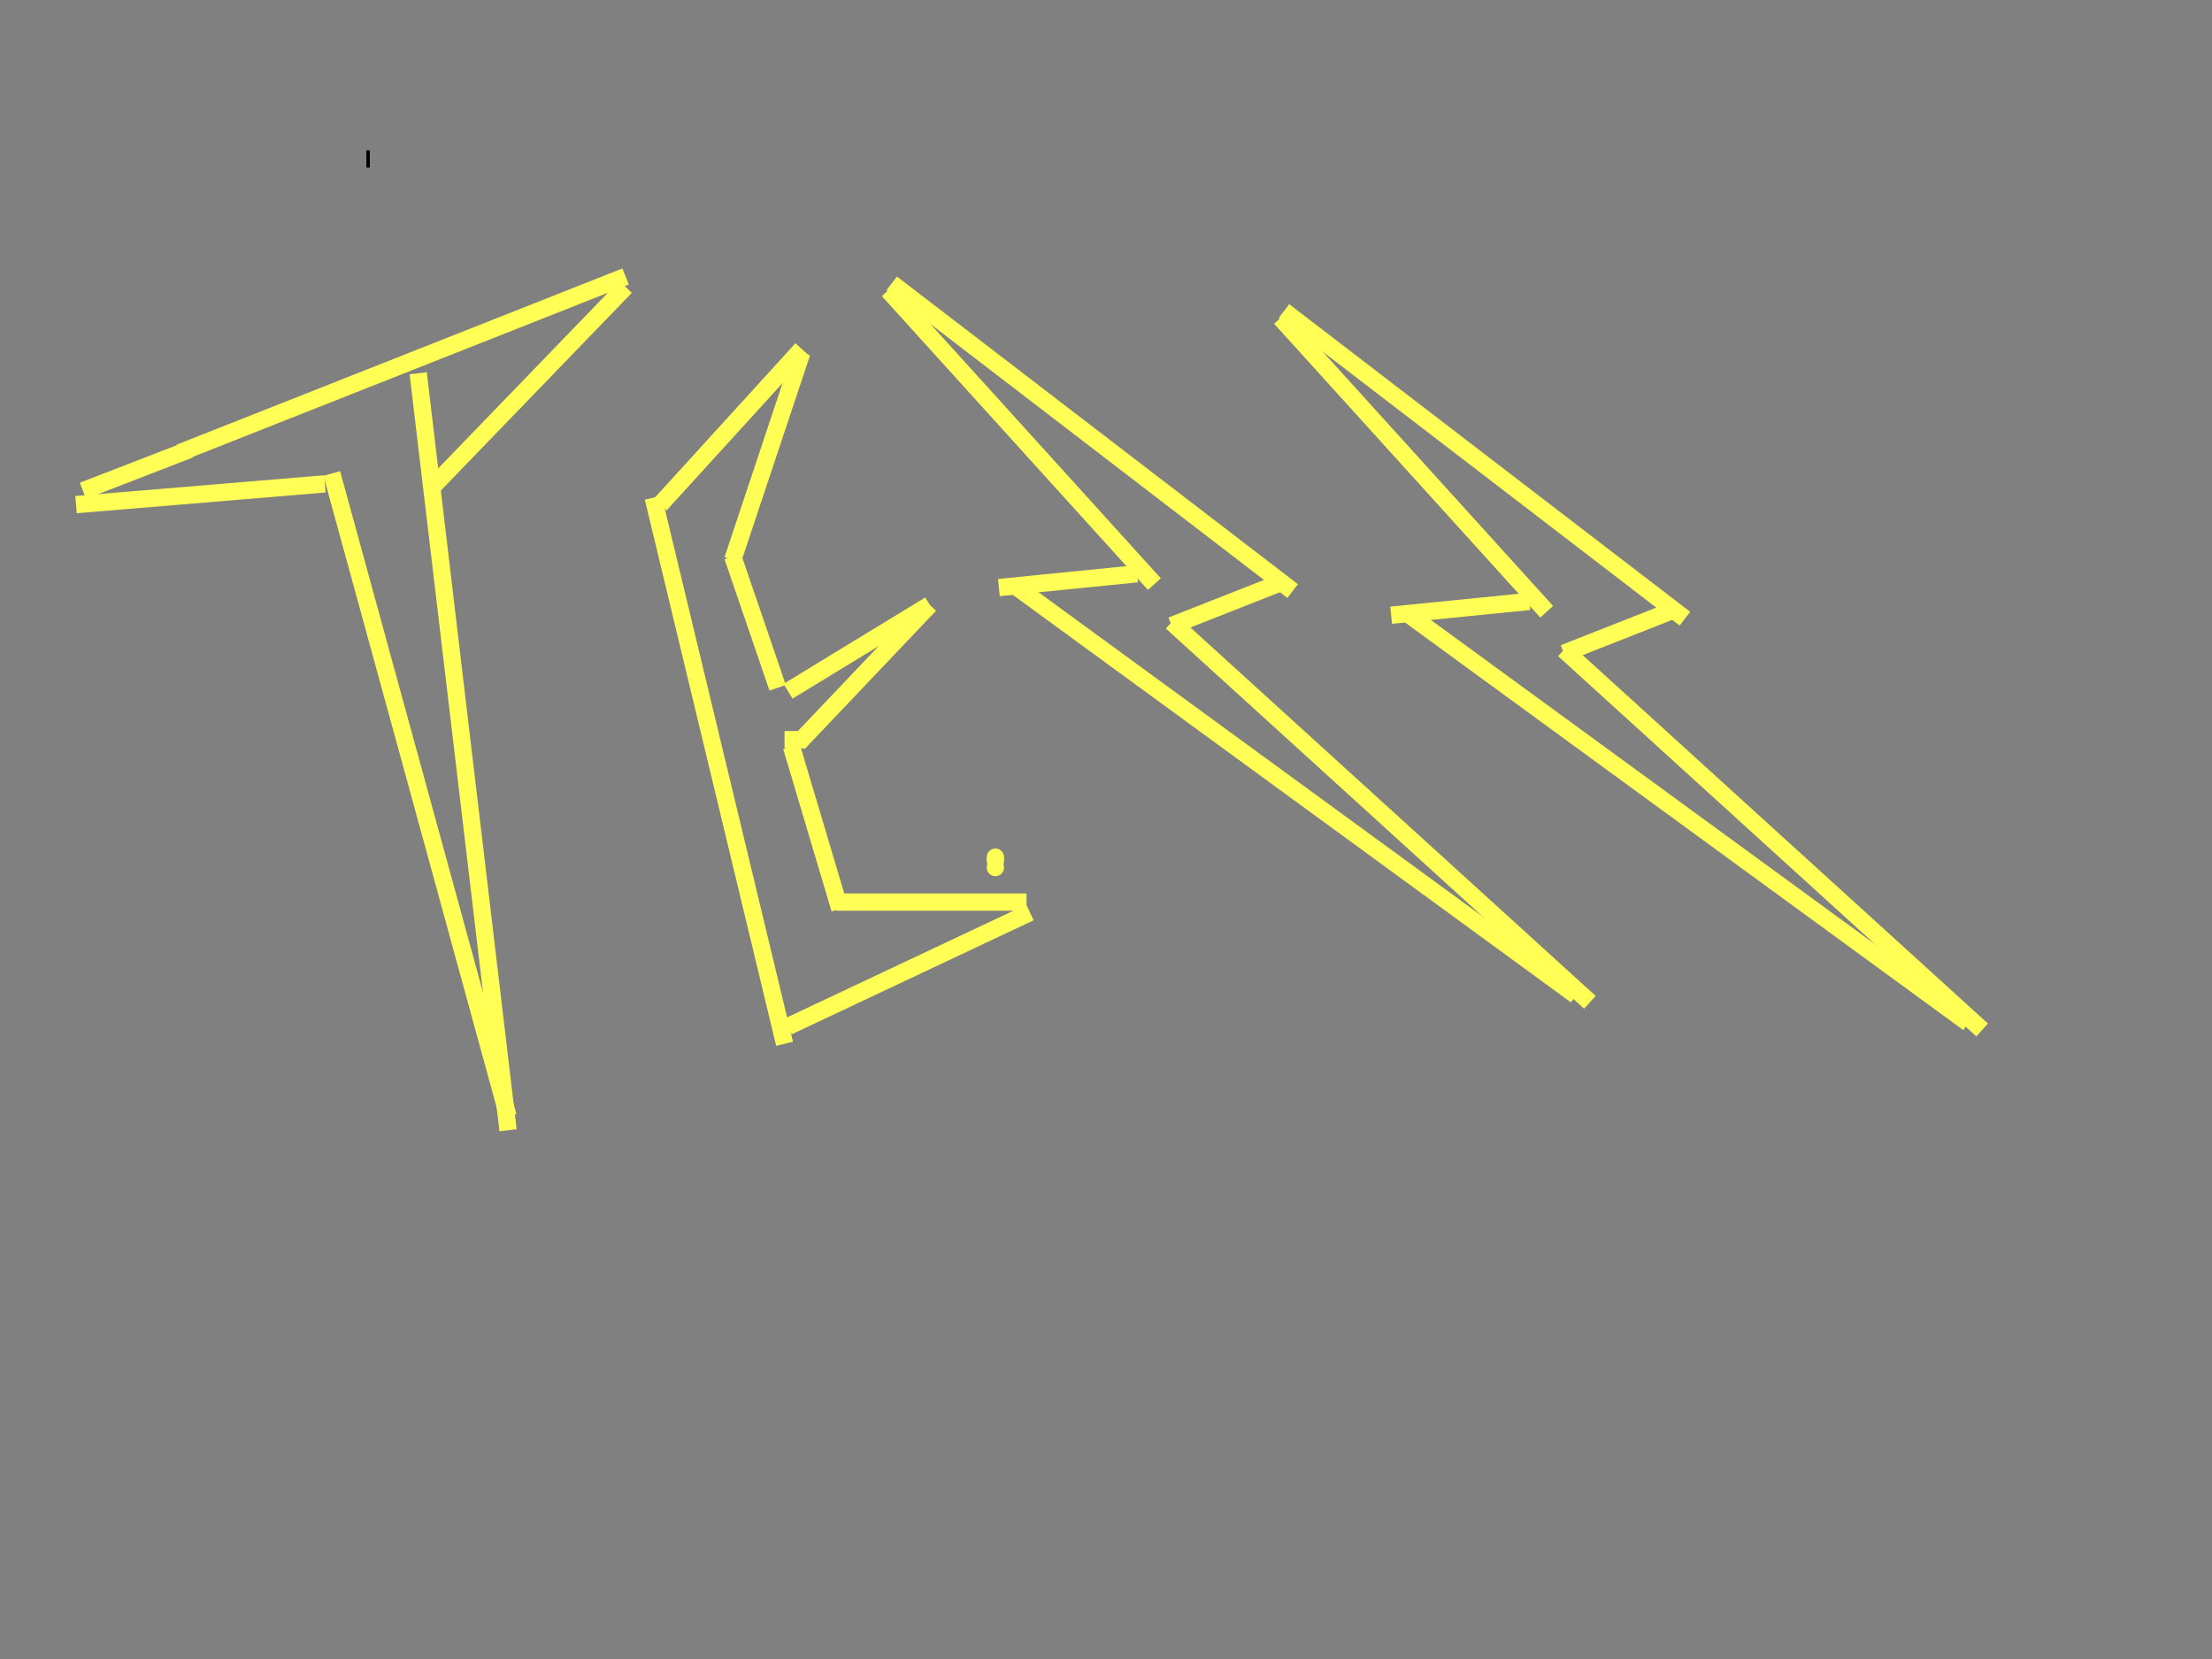 <?xml version="1.0"?><svg width="640" height="480" xmlns="http://www.w3.org/2000/svg">
 <rect width="100%" height="100%" fill="#808080" stroke="none"/>
 <!-- Created with SVG-edit - http://svg-edit.googlecode.com/ -->
 <title>SEDD</title>
 <g>
  <title>Layer 1</title>
  <line id="svg_49" y2="171" x2="374" y1="82" x1="258" stroke-linecap="null" stroke-linejoin="null" stroke-dasharray="null" stroke-width="5" stroke="#ffff56" fill="none"/>
  <line id="svg_50" y2="181" x2="339" y1="168" x1="372" stroke-linecap="null" stroke-linejoin="null" stroke-dasharray="null" stroke-width="5" stroke="#ffff56" fill="none"/>
  <line id="svg_51" y2="290" x2="460" y1="180" x1="339" stroke-linecap="null" stroke-linejoin="null" stroke-dasharray="null" stroke-width="5" stroke="#ffff56" fill="none"/>
  <line id="svg_52" y2="169" x2="334" y1="84" x1="257" stroke-linecap="null" stroke-linejoin="null" stroke-dasharray="null" stroke-width="5" stroke="#ffff56" fill="none"/>
  <line id="svg_53" y2="170" x2="289" y1="166" x1="329" stroke-linecap="null" stroke-linejoin="null" stroke-dasharray="null" stroke-width="5" stroke="#ffff56" fill="none"/>
  <line id="svg_54" y2="169" x2="293" y1="288" x1="456" stroke-linecap="null" stroke-linejoin="null" stroke-dasharray="null" stroke-width="5" stroke="#ffff56" fill="none"/>
  <line id="svg_64" y2="179" x2="487.5" y1="90" x1="371.5" stroke-linecap="null" stroke-linejoin="null" stroke-dasharray="null" stroke-width="5" stroke="#ffff56" fill="none"/>
  <line id="svg_65" y2="189" x2="452.5" y1="176" x1="485.5" stroke-linecap="null" stroke-linejoin="null" stroke-dasharray="null" stroke-width="5" stroke="#ffff56" fill="none"/>
  <line id="svg_66" y2="298" x2="573.5" y1="188" x1="452.5" stroke-linecap="null" stroke-linejoin="null" stroke-dasharray="null" stroke-width="5" stroke="#ffff56" fill="none"/>
  <line id="svg_67" y2="177" x2="447.5" y1="92" x1="370.5" stroke-linecap="null" stroke-linejoin="null" stroke-dasharray="null" stroke-width="5" stroke="#ffff56" fill="none"/>
  <line id="svg_68" y2="178" x2="402.5" y1="174" x1="442.5" stroke-linecap="null" stroke-linejoin="null" stroke-dasharray="null" stroke-width="5" stroke="#ffff56" fill="none"/>
  <line id="svg_69" y2="177" x2="406.5" y1="296" x1="569.5" stroke-linecap="null" stroke-linejoin="null" stroke-dasharray="null" stroke-width="5" stroke="#ffff56" fill="none"/>
  <line id="svg_96" y2="46" x2="106" y1="46" x1="107" stroke-linecap="null" stroke-linejoin="null" stroke-dasharray="null" stroke-width="5" stroke="#000000" fill="none"/>
  <line id="svg_103" y2="302" x2="227" y1="144" x1="189" stroke-linecap="null" stroke-linejoin="null" stroke-dasharray="null" stroke-width="5" stroke="#ffff56" fill="none"/>
  <line id="svg_105" y2="264" x2="298" y1="297" x1="228" stroke-linecap="null" stroke-linejoin="null" stroke-dasharray="null" stroke-width="5" stroke="#ffff56" fill="none"/>
  <line id="svg_106" y2="101" x2="232" y1="146" x1="191" stroke-linecap="null" stroke-linejoin="null" stroke-dasharray="null" stroke-width="5" stroke="#ffff56" fill="none"/>
  <line id="svg_107" y2="175" x2="269" y1="200" x1="228" stroke-linecap="null" stroke-linejoin="null" stroke-dasharray="null" stroke-width="5" stroke="#ffff56" fill="none"/>
  <line id="svg_108" y2="80" x2="181" y1="131" x1="52" stroke-linecap="null" stroke-linejoin="null" stroke-dasharray="null" stroke-width="5" stroke="#ffff56" fill="none"/>
  <line id="svg_109" y2="327" x2="147" y1="108" x1="121" stroke-linecap="null" stroke-linejoin="null" stroke-dasharray="null" stroke-width="5" stroke="#ffff56" fill="none"/>
  <line id="svg_110" y2="162" x2="212" y1="102" x1="232" stroke-linecap="null" stroke-linejoin="null" stroke-dasharray="null" stroke-width="5" stroke="#ffff56" fill="none"/>
  <line id="svg_111" y2="199" x2="225" y1="161" x1="212" stroke-linecap="null" stroke-linejoin="null" stroke-dasharray="null" stroke-width="5" stroke="#ffff56" fill="none"/>
  <line id="svg_112" y2="215" x2="231" y1="175" x1="269" stroke-linecap="null" stroke-linejoin="null" stroke-dasharray="null" stroke-width="5" stroke="#ffff56" fill="none"/>
  <line id="svg_114" y2="263" x2="243" y1="216" x1="229" stroke-linecap="null" stroke-linejoin="null" stroke-dasharray="null" stroke-width="5" stroke="#ffff56" fill="none"/>
  <line id="svg_116" y2="261" x2="297" y1="261" x1="242" stroke-linecap="null" stroke-linejoin="null" stroke-dasharray="null" stroke-width="5" stroke="#ffff56" fill="none"/>
  <polyline id="svg_117" points="288 249 288 249 288 248" stroke-linecap="round" stroke-linejoin="null" stroke-dasharray="null" stroke-width="5" stroke="#ffff56" fill="none"/>
  <polyline id="svg_119" points="288 251 288 251" stroke-linecap="round" stroke-linejoin="null" stroke-dasharray="null" stroke-width="5" stroke="#ffff56" fill="none"/>
  <path d="m227,214c1,0 2,0 3,0l1,0l1,0l1,0" id="svg_121" stroke-linecap="null" stroke-linejoin="null" stroke-dasharray="null" stroke-width="5" stroke="#ffff56" fill="#0000ff"/>
  <line id="svg_124" y2="137" x2="96" y1="323" x1="147" stroke-linecap="null" stroke-linejoin="null" stroke-dasharray="null" stroke-width="5" stroke="#ffff56" fill="none"/>
  <line id="svg_127" y2="142" x2="124" y1="83" x1="181" stroke-linecap="null" stroke-linejoin="null" stroke-dasharray="null" stroke-width="5" stroke="#ffff56" fill="none"/>
  <line id="svg_128" y2="146" x2="22" y1="140" x1="94" stroke-linecap="null" stroke-linejoin="null" stroke-dasharray="null" stroke-width="5" stroke="#ffff56" fill="none"/>
  <line id="svg_129" y2="130" x2="55" y1="142" x1="24" stroke-linecap="null" stroke-linejoin="null" stroke-dasharray="null" stroke-width="5" stroke="#ffff56" fill="none"/>
 </g>
</svg>